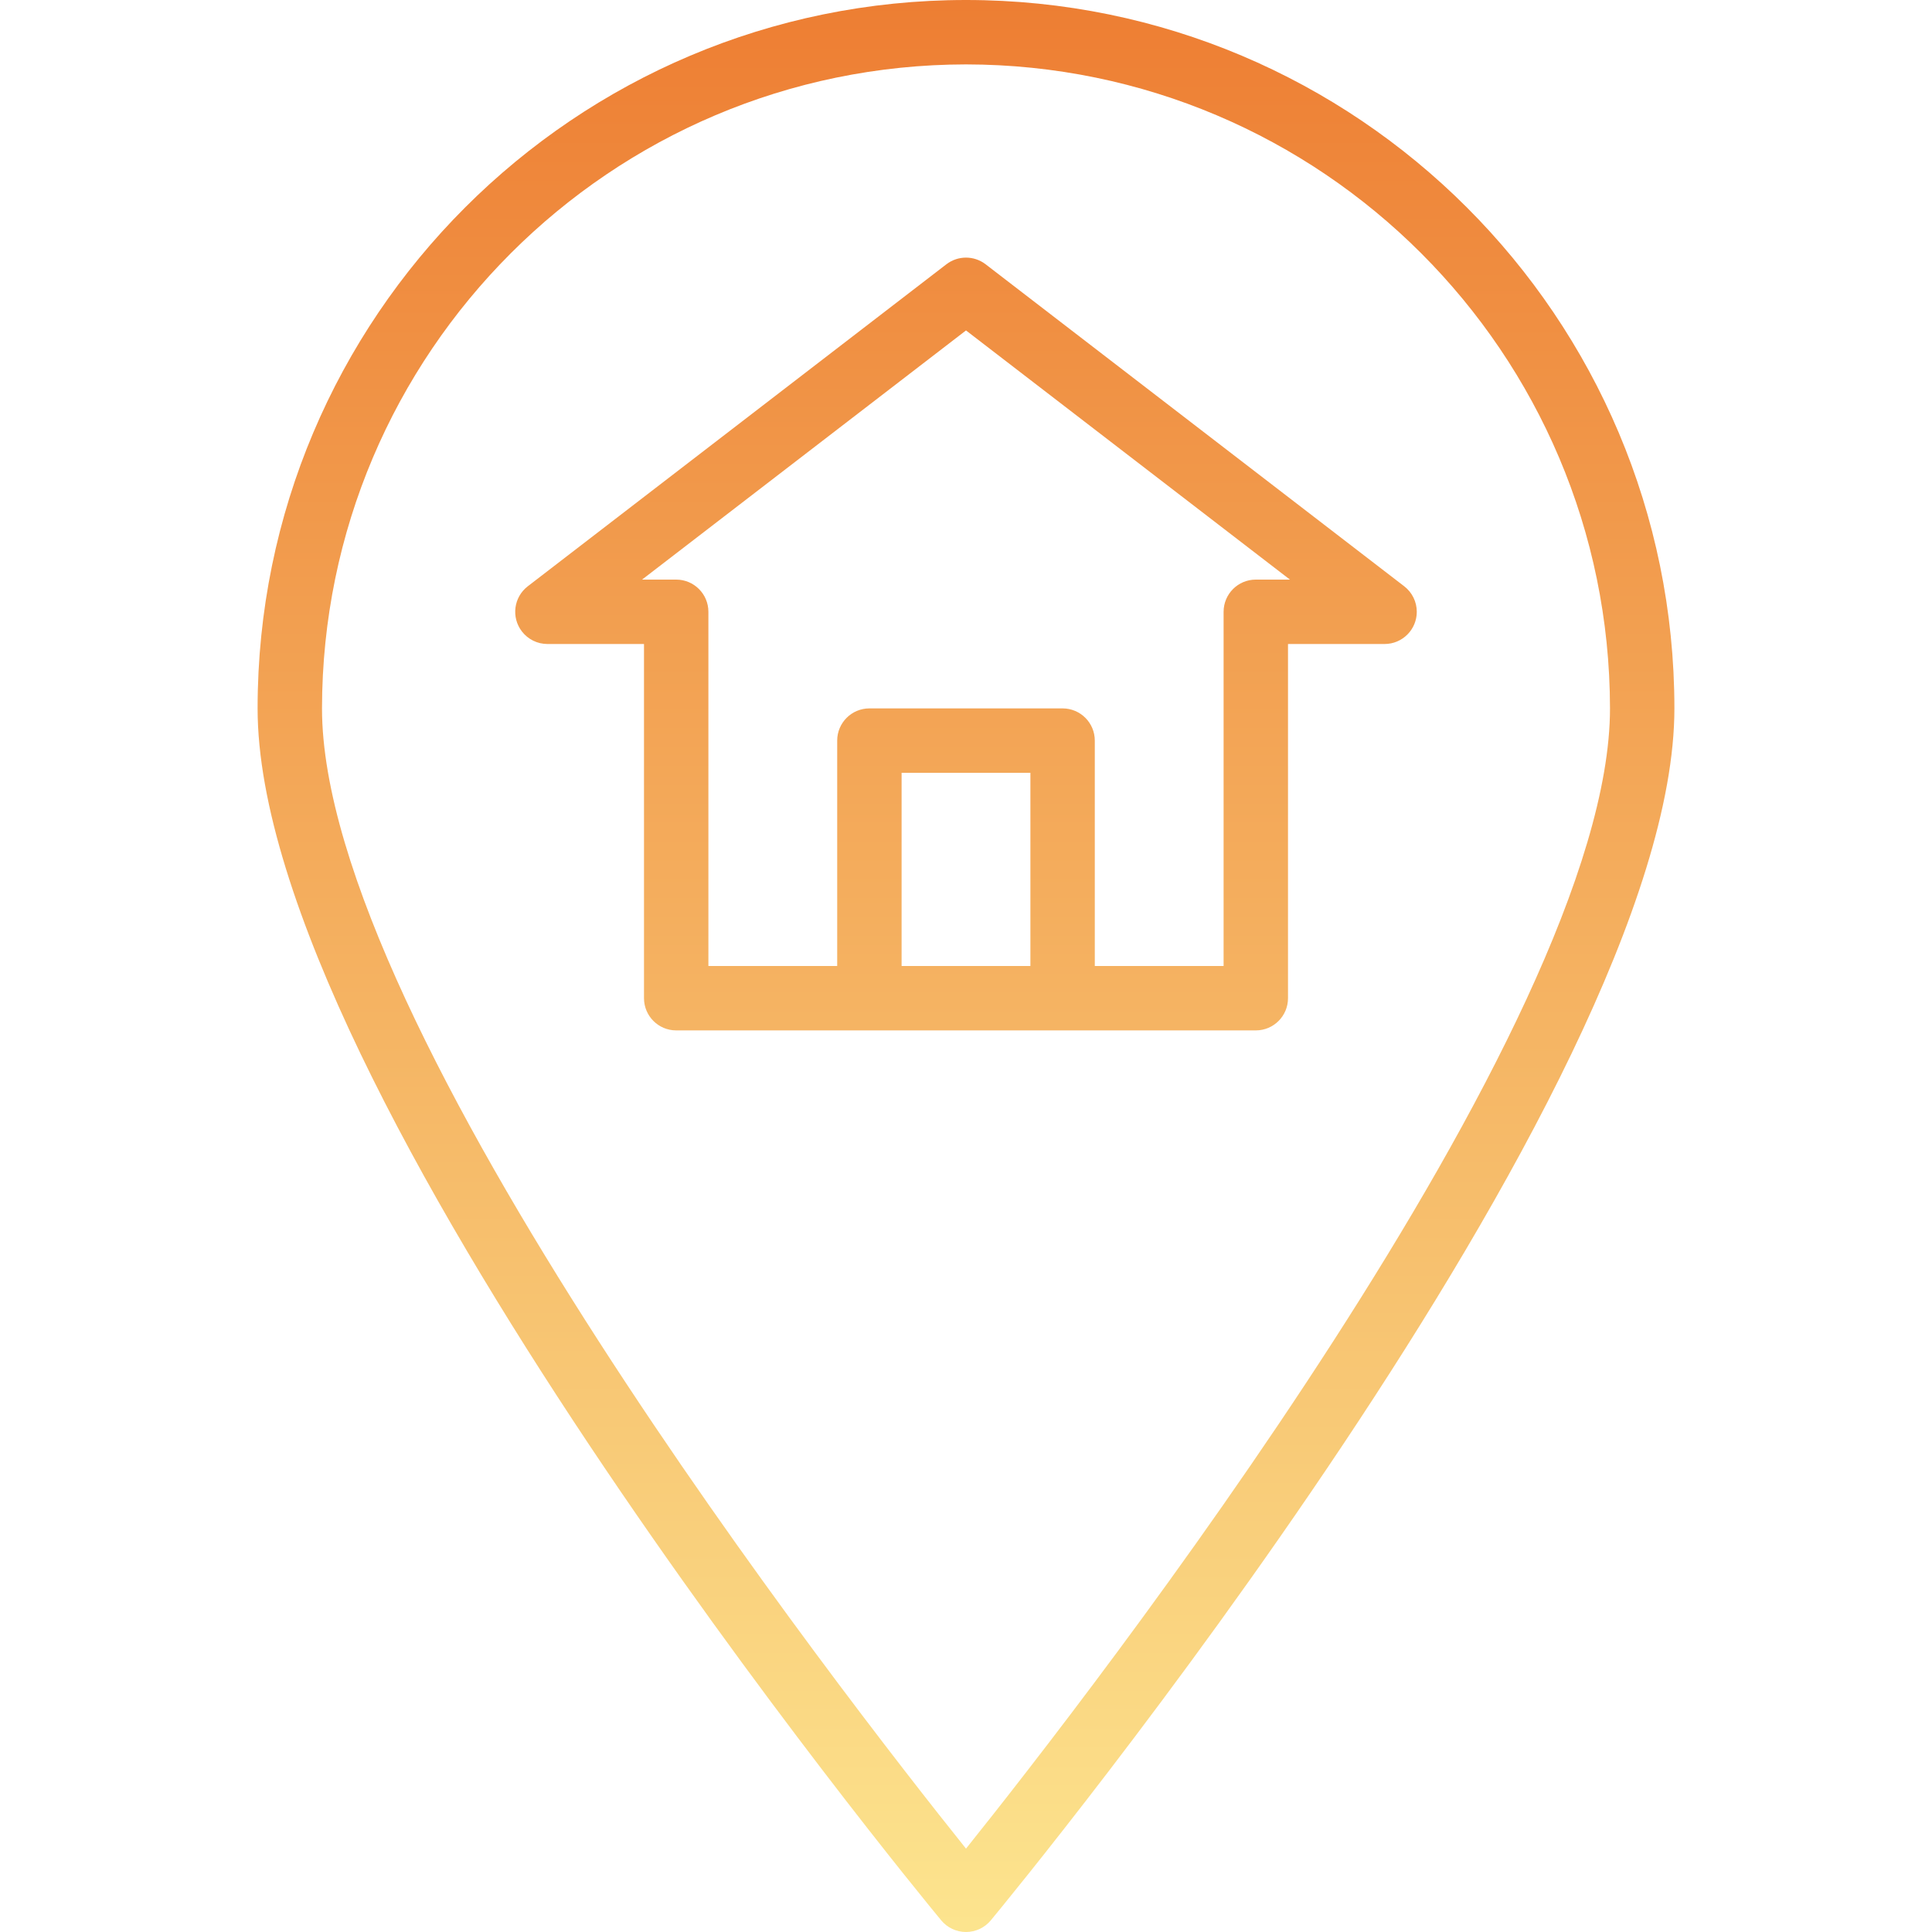 <svg xmlns="http://www.w3.org/2000/svg" xmlns:xlink="http://www.w3.org/1999/xlink" version="1.1" id="Capa_1" x="0px" y="0px" viewBox="0 0 480 480" style="enable-background:new 0 0 480 480;" xml:space="preserve">
<g>
	
		<linearGradient id="SVGID_1_" gradientUnits="userSpaceOnUse" x1="-26.875" y1="557.786" x2="-26.875" y2="618.75" gradientTransform="matrix(8 0 0 -8 455 4941)">
		<stop offset="0" style="stop-color:#fce48e"/>
		<stop offset="1" style="stop-color:#ed7c31"/>
	</linearGradient>
	<path style="fill:url(#SVGID_1_);" d="M240,480c-2.386,0-4.648-1.065-6.168-2.904C226.896,468.712,64,270.576,64,176   C64,78.798,142.798,0,240,0s176,78.798,176,176c0,94.576-162.896,292.712-169.832,301.096C244.648,478.935,242.386,480,240,480z    M240,16C151.676,16.101,80.101,87.676,80,176c0,78.976,129.896,245.712,160,283.288C270.104,421.704,400,254.96,400,176   C399.899,87.676,328.324,16.101,240,16z"/>
	
		<linearGradient id="SVGID_2_" gradientUnits="userSpaceOnUse" x1="-26.875" y1="557.786" x2="-26.875" y2="618.75" gradientTransform="matrix(8 0 0 -8 455 4941)">
		<stop offset="0" style="stop-color:#fce48e"/>
		<stop offset="1" style="stop-color:#ed7c31"/>
	</linearGradient>
	<path style="fill:url(#SVGID_2_);" d="M348.88,145.664l-104-80c-2.877-2.214-6.883-2.214-9.76,0l-104,80   c-3.499,2.697-4.149,7.721-1.452,11.22c1.514,1.964,3.852,3.115,6.332,3.116h24v88c0,4.418,3.582,8,8,8h144c4.418,0,8-3.582,8-8   v-88h24c4.418-0.002,7.998-3.586,7.996-8.004C351.995,149.516,350.844,147.178,348.88,145.664z M224,240v-48h32v48H224z M312,144   c-4.418,0-8,3.582-8,8v88h-32v-56c0-4.418-3.582-8-8-8h-48c-4.418,0-8,3.582-8,8v56h-32v-88c0-4.418-3.582-8-8-8h-8.48L240,82.096   L320.48,144H312z"/>
</g>
<g>
</g>
<g>
</g>
<g>
</g>
<g>
</g>
<g>
</g>
<g>
</g>
<g>
</g>
<g>
</g>
<g>
</g>
<g>
</g>
<g>
</g>
<g>
</g>
<g>
</g>
<g>
</g>
<g>
</g>
</svg>